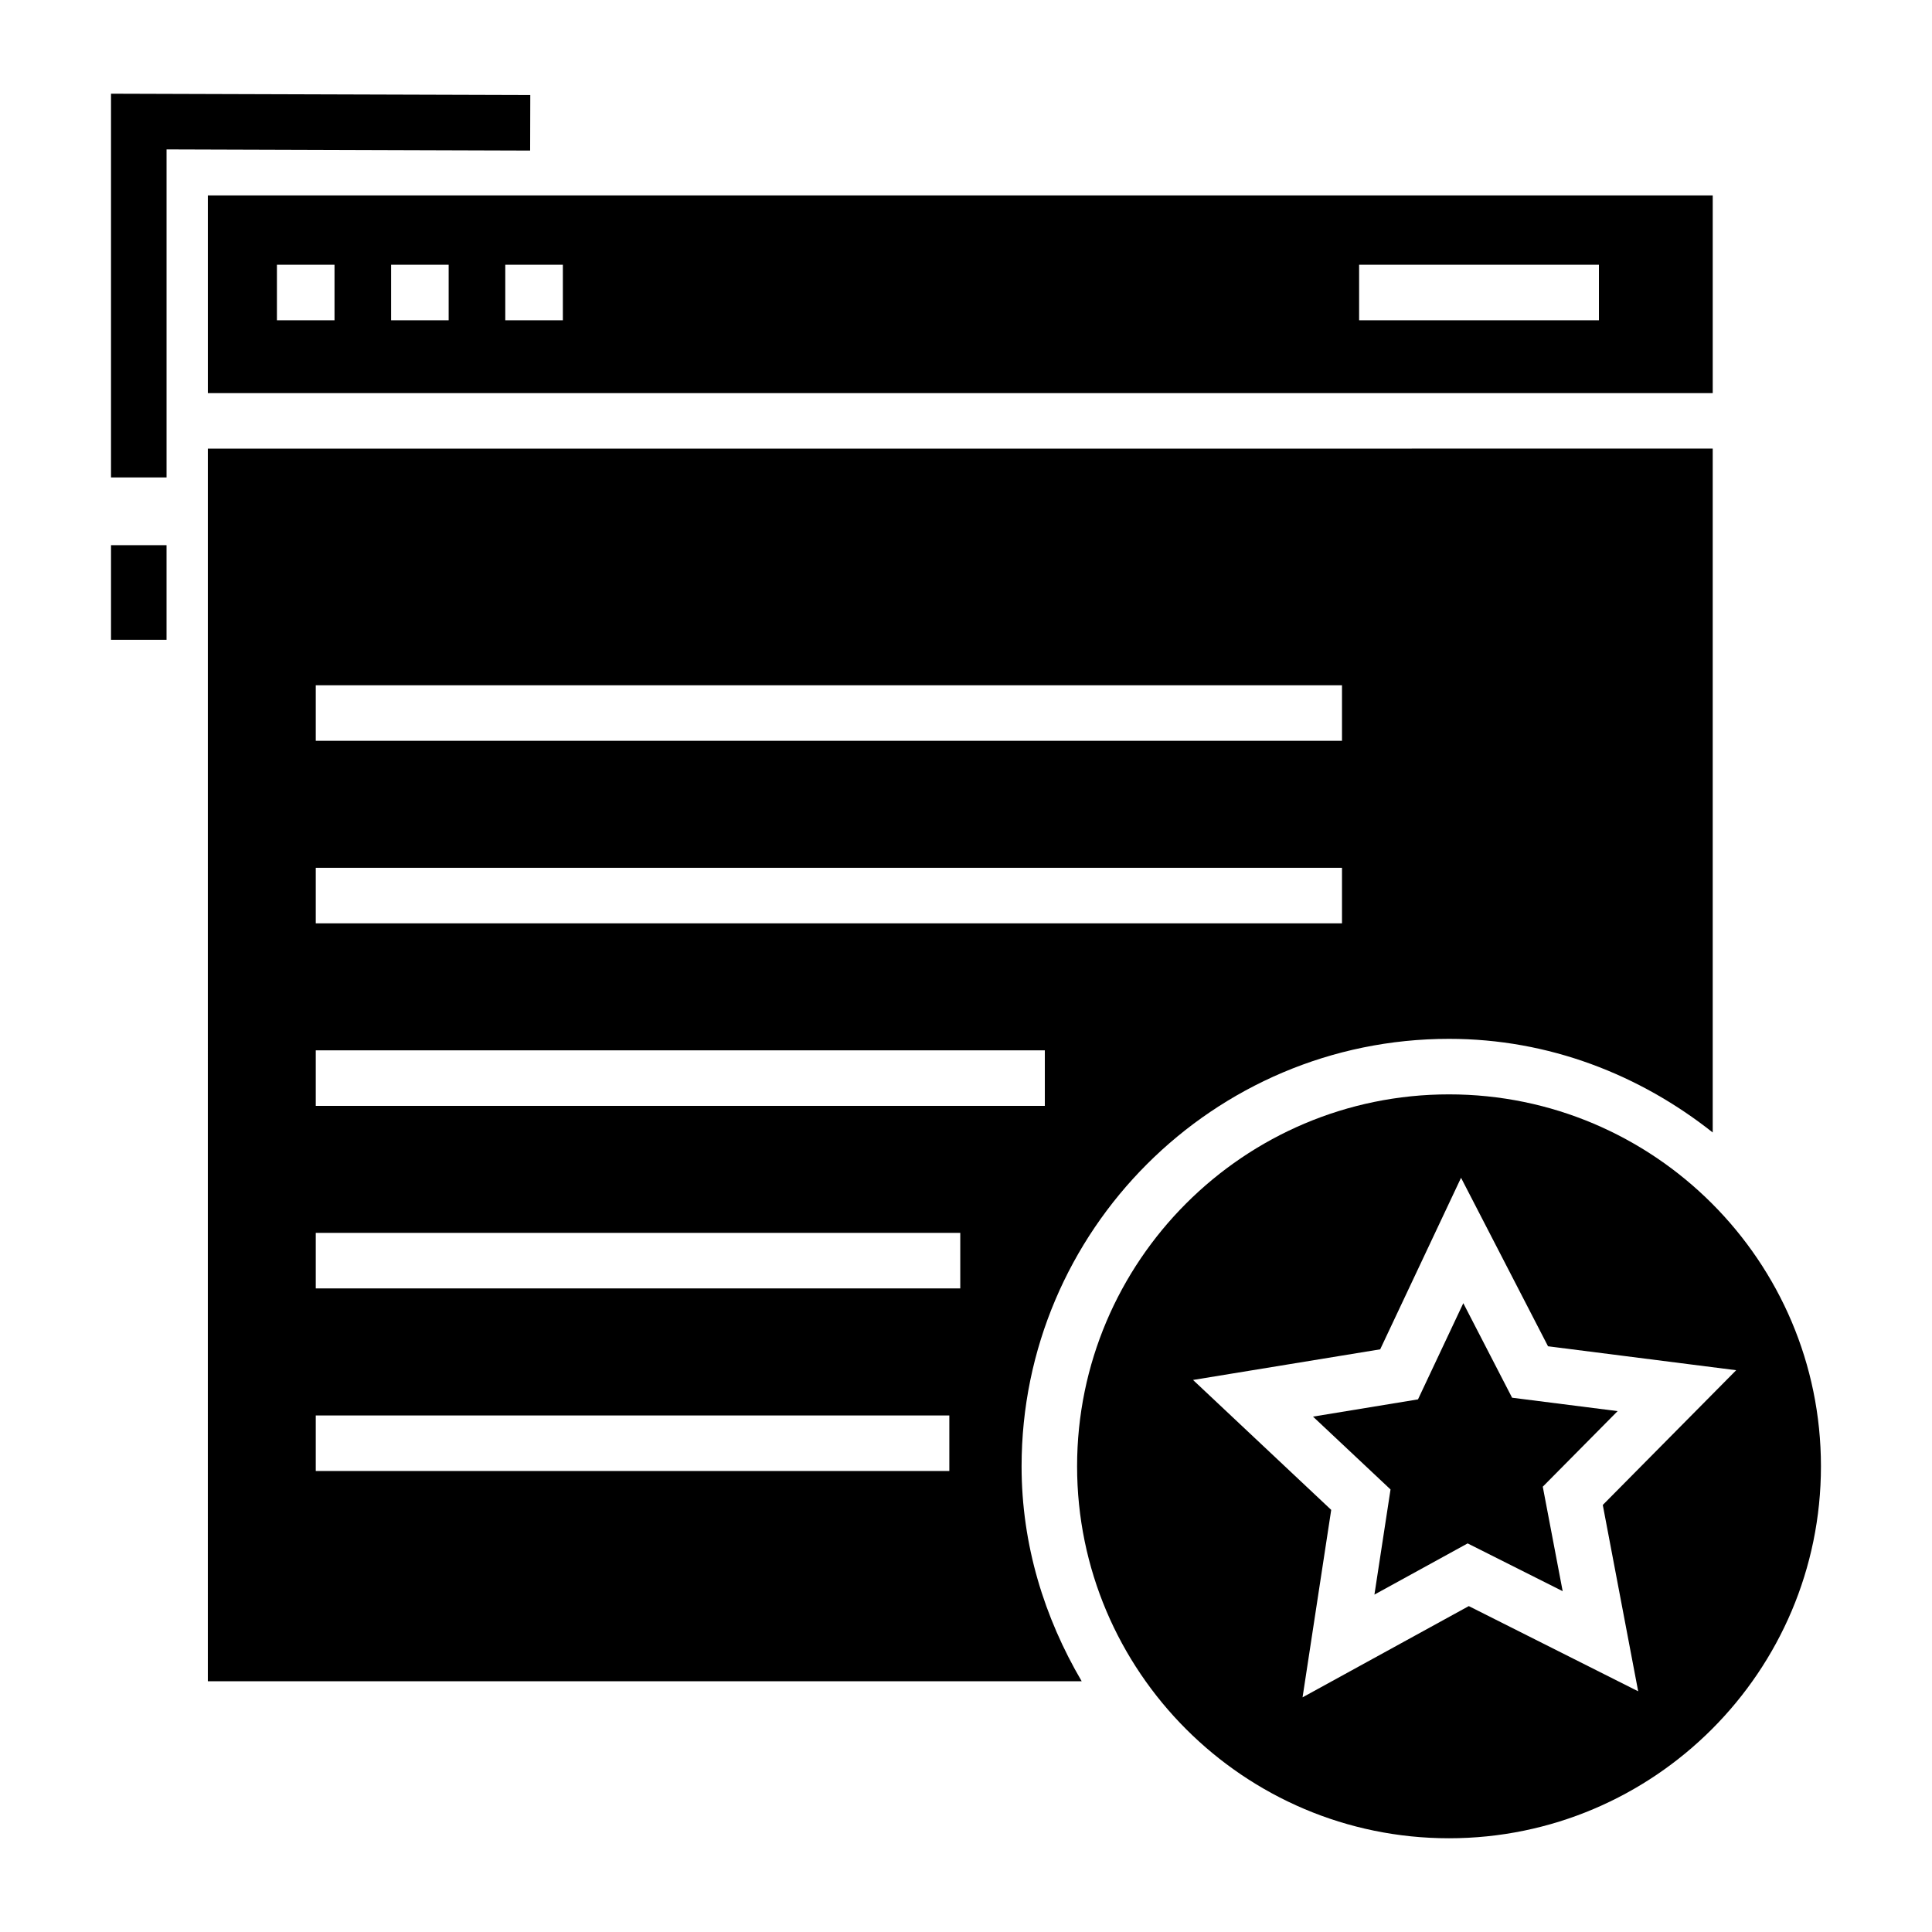 <?xml version="1.0" encoding="UTF-8"?>
<!-- Uploaded to: SVG Repo, www.svgrepo.com, Generator: SVG Repo Mixer Tools -->
<svg fill="#000000" width="800px" height="800px" version="1.1" viewBox="144 144 512 512" xmlns="http://www.w3.org/2000/svg">
 <g>
  <path d="m528 434.02c-54.348 0-98.559 44.219-98.559 98.57 0 54.348 44.211 98.57 98.559 98.57s98.57-44.219 98.57-98.57-44.219-98.57-98.57-98.57zm50.133 158.19-44.887-22.578-44.055 24.18 7.594-49.68-36.617-34.43 49.598-8.117 21.426-45.461 23.051 44.652 49.863 6.344-35.352 35.711z"/>
  <path d="m544.72 514.41-12.93-25.051-12.008 25.492-27.82 4.566 20.543 19.305-4.269 27.863 24.703-13.566 25.184 12.66-5.273-27.688 19.836-20.031z"/>
  <path d="m173.42 288.48h14.715v25.07h-14.715z"/>
  <path d="m284.53 169.18-111.11-0.348v101.69h14.719v-86.93l96.352 0.309z"/>
  <path d="m199.08 195.79v52.391h398.81v-52.391zm33.57 33.086h-15.262v-14.719h15.262zm30.25 0h-15.25v-14.719h15.25zm30.266 0h-15.262v-14.719h15.262zm274.57 0h-63.555v-14.719h63.555z"/>
  <path d="m199.08 589.55h231.58c-9.867-16.801-15.93-36.102-15.93-56.957 0-62.465 50.82-113.29 113.27-113.29 26.492 0 50.57 9.52 69.887 24.812v-181.23l-398.81 0.004zm28.602-263.95h271.96v14.715h-271.96zm0 48.379h271.96v14.715h-271.96zm0 48.375h193.21v14.715h-193.21zm0 48.375h170.8v14.715h-170.8zm0 48.379h167.9v14.715h-167.9z"/>
 </g>
</svg>